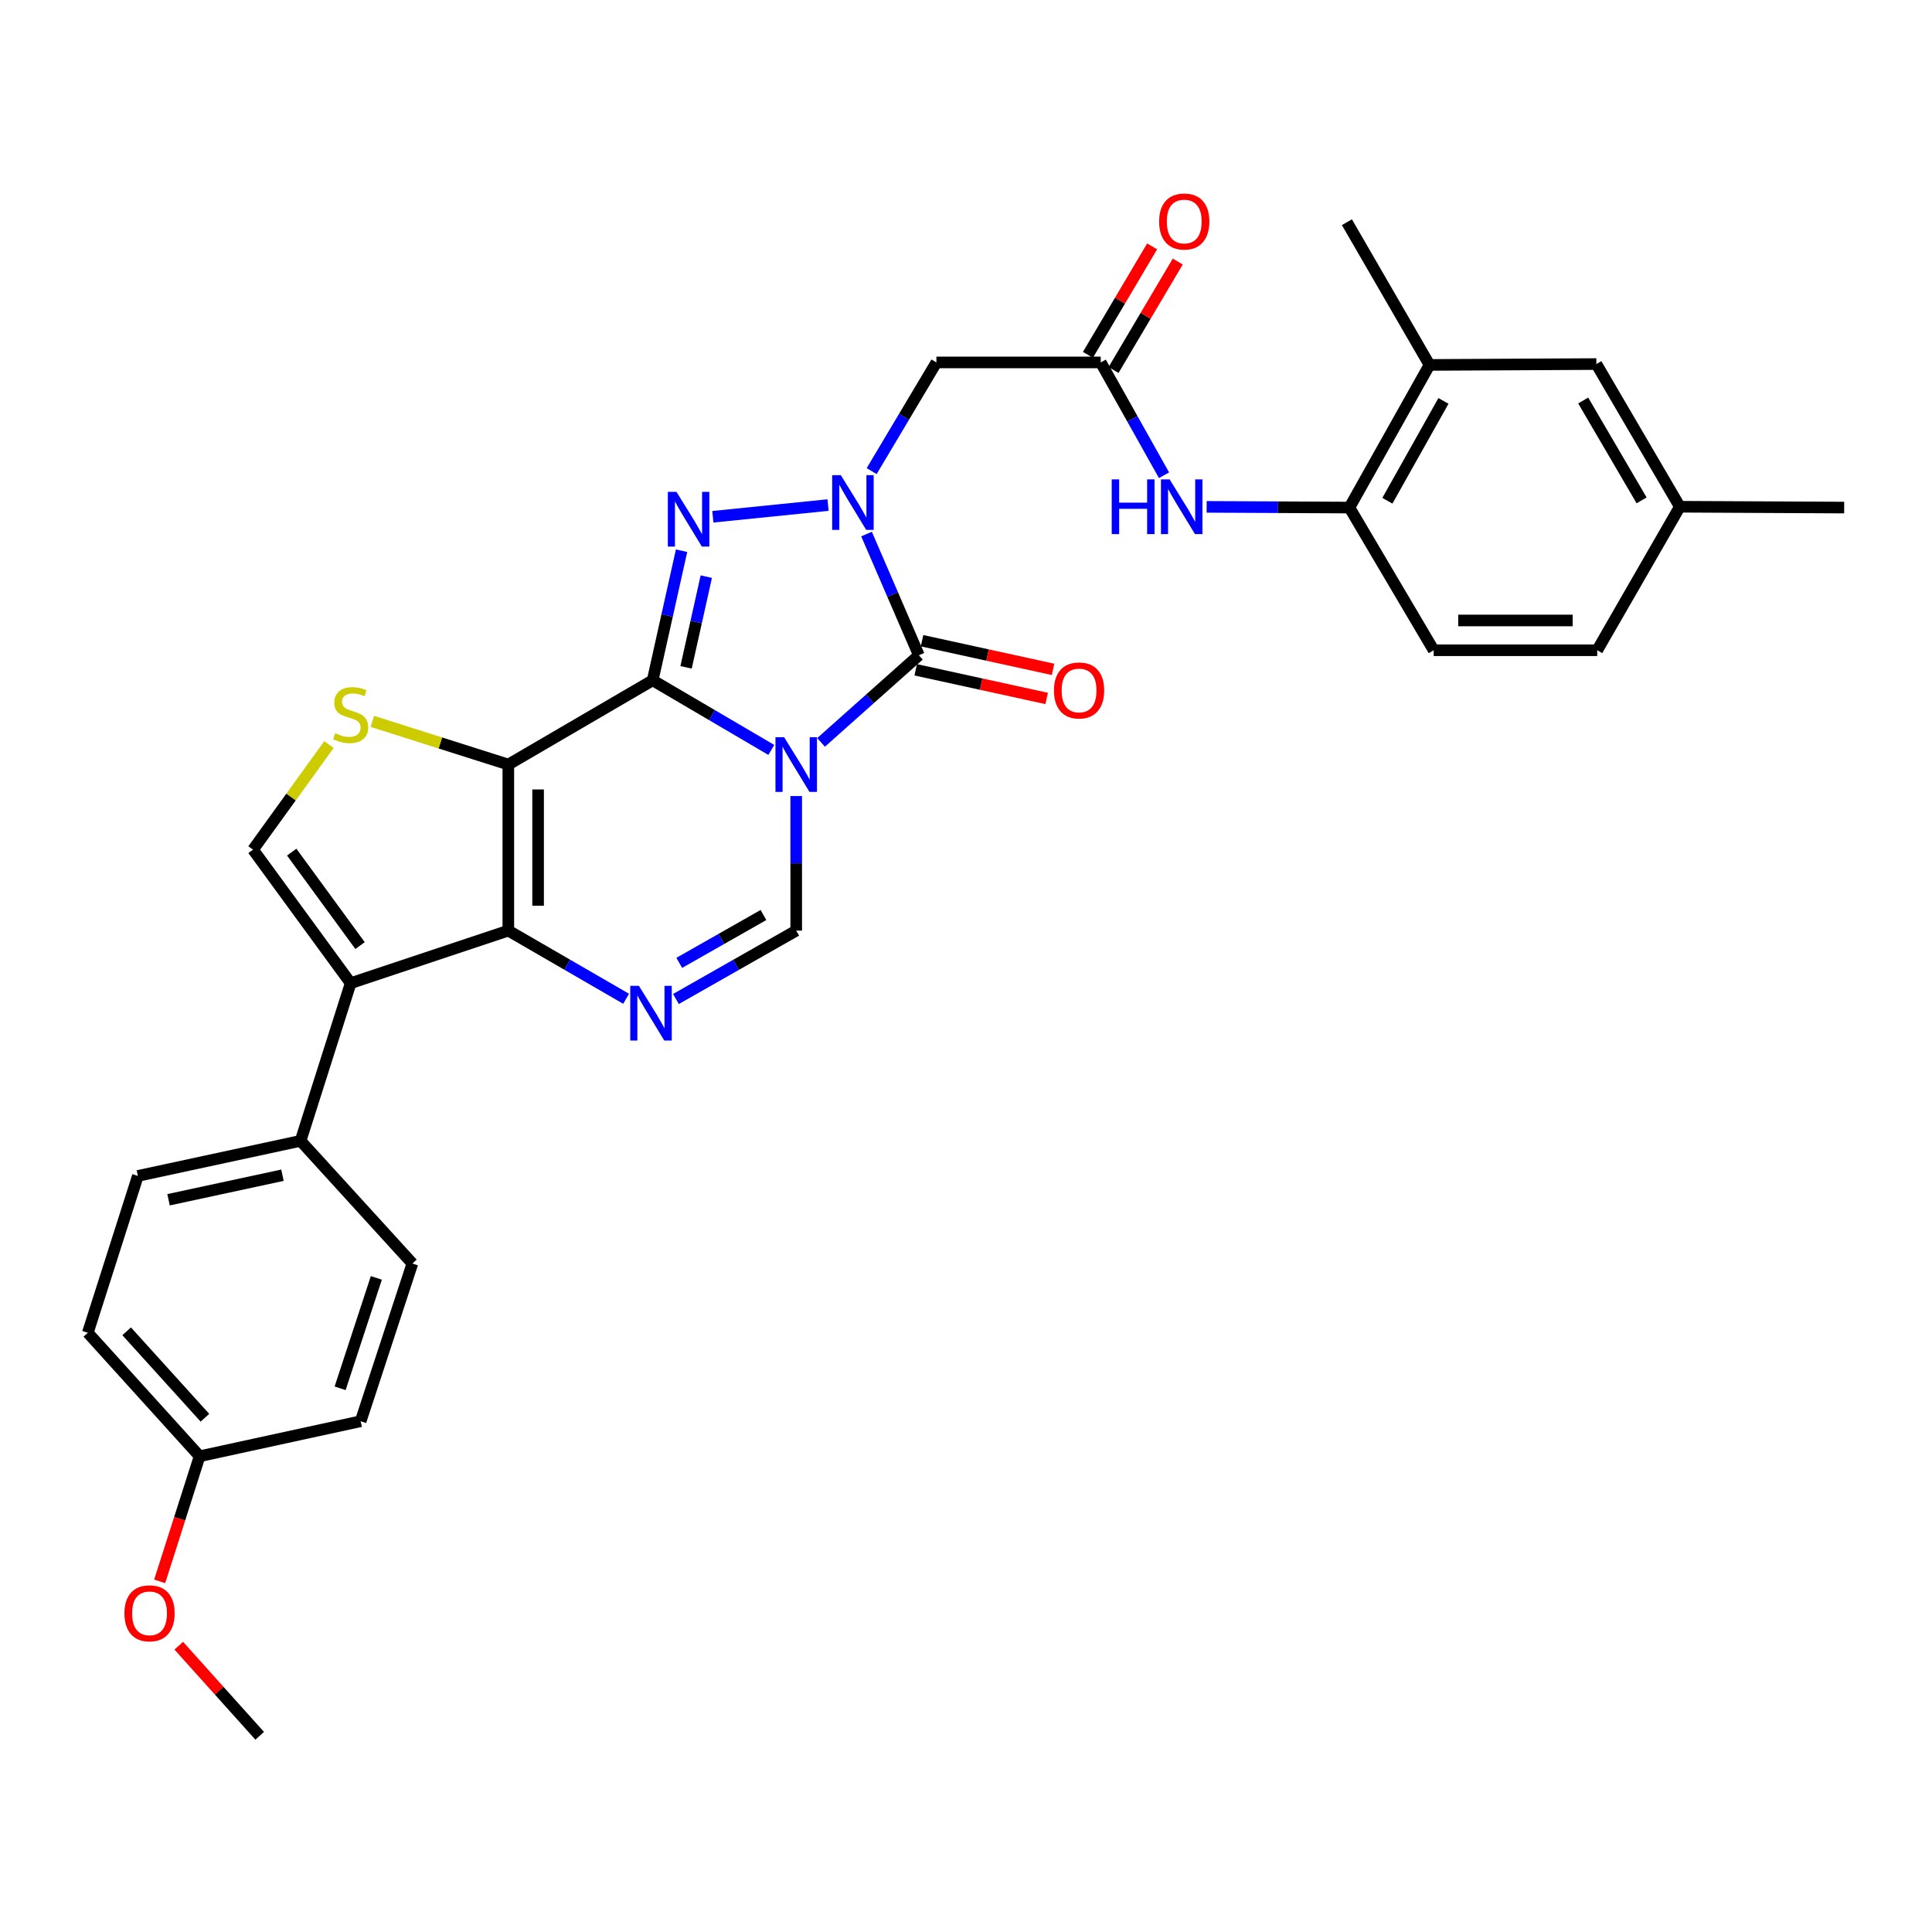 <?xml version='1.0' encoding='iso-8859-1'?>
<svg version='1.1' baseProfile='full'
              xmlns='http://www.w3.org/2000/svg'
                      xmlns:rdkit='http://www.rdkit.org/xml'
                      xmlns:xlink='http://www.w3.org/1999/xlink'
                  xml:space='preserve'
width='1000px' height='1000px' viewBox='0 0 1000 1000'>
<!-- END OF HEADER -->
<rect style='opacity:1.0;fill:#FFFFFF;stroke:none' width='1000' height='1000' x='0' y='0'> </rect>
<path class='bond-0' d='M 337.823,352.123 L 368.524,370.141' style='fill:none;fill-rule:evenodd;stroke:#000000;stroke-width:6px;stroke-linecap:butt;stroke-linejoin:miter;stroke-opacity:1' />
<path class='bond-0' d='M 368.524,370.141 L 399.225,388.159' style='fill:none;fill-rule:evenodd;stroke:#0000FF;stroke-width:6px;stroke-linecap:butt;stroke-linejoin:miter;stroke-opacity:1' />
<path class='bond-1' d='M 337.823,352.123 L 263.109,395.726' style='fill:none;fill-rule:evenodd;stroke:#000000;stroke-width:6px;stroke-linecap:butt;stroke-linejoin:miter;stroke-opacity:1' />
<path class='bond-3' d='M 337.823,352.123 L 345.3,318.586' style='fill:none;fill-rule:evenodd;stroke:#000000;stroke-width:6px;stroke-linecap:butt;stroke-linejoin:miter;stroke-opacity:1' />
<path class='bond-3' d='M 345.3,318.586 L 352.777,285.048' style='fill:none;fill-rule:evenodd;stroke:#0000FF;stroke-width:6px;stroke-linecap:butt;stroke-linejoin:miter;stroke-opacity:1' />
<path class='bond-3' d='M 355.107,345.415 L 360.341,321.939' style='fill:none;fill-rule:evenodd;stroke:#000000;stroke-width:6px;stroke-linecap:butt;stroke-linejoin:miter;stroke-opacity:1' />
<path class='bond-3' d='M 360.341,321.939 L 365.575,298.463' style='fill:none;fill-rule:evenodd;stroke:#0000FF;stroke-width:6px;stroke-linecap:butt;stroke-linejoin:miter;stroke-opacity:1' />
<path class='bond-4' d='M 424.984,384.263 L 450.296,361.712' style='fill:none;fill-rule:evenodd;stroke:#0000FF;stroke-width:6px;stroke-linecap:butt;stroke-linejoin:miter;stroke-opacity:1' />
<path class='bond-4' d='M 450.296,361.712 L 475.609,339.161' style='fill:none;fill-rule:evenodd;stroke:#000000;stroke-width:6px;stroke-linecap:butt;stroke-linejoin:miter;stroke-opacity:1' />
<path class='bond-8' d='M 412.118,412.035 L 412.118,446.862' style='fill:none;fill-rule:evenodd;stroke:#0000FF;stroke-width:6px;stroke-linecap:butt;stroke-linejoin:miter;stroke-opacity:1' />
<path class='bond-8' d='M 412.118,446.862 L 412.118,481.69' style='fill:none;fill-rule:evenodd;stroke:#000000;stroke-width:6px;stroke-linecap:butt;stroke-linejoin:miter;stroke-opacity:1' />
<path class='bond-5' d='M 263.109,395.726 L 263.109,481.69' style='fill:none;fill-rule:evenodd;stroke:#000000;stroke-width:6px;stroke-linecap:butt;stroke-linejoin:miter;stroke-opacity:1' />
<path class='bond-5' d='M 278.519,408.62 L 278.519,468.795' style='fill:none;fill-rule:evenodd;stroke:#000000;stroke-width:6px;stroke-linecap:butt;stroke-linejoin:miter;stroke-opacity:1' />
<path class='bond-9' d='M 263.109,395.726 L 227.916,384.554' style='fill:none;fill-rule:evenodd;stroke:#000000;stroke-width:6px;stroke-linecap:butt;stroke-linejoin:miter;stroke-opacity:1' />
<path class='bond-9' d='M 227.916,384.554 L 192.723,373.381' style='fill:none;fill-rule:evenodd;stroke:#CCCC00;stroke-width:6px;stroke-linecap:butt;stroke-linejoin:miter;stroke-opacity:1' />
<path class='bond-2' d='M 428.597,261.422 L 368.964,267.478' style='fill:none;fill-rule:evenodd;stroke:#0000FF;stroke-width:6px;stroke-linecap:butt;stroke-linejoin:miter;stroke-opacity:1' />
<path class='bond-11' d='M 451.169,243.844 L 467.926,215.718' style='fill:none;fill-rule:evenodd;stroke:#0000FF;stroke-width:6px;stroke-linecap:butt;stroke-linejoin:miter;stroke-opacity:1' />
<path class='bond-11' d='M 467.926,215.718 L 484.684,187.592' style='fill:none;fill-rule:evenodd;stroke:#000000;stroke-width:6px;stroke-linecap:butt;stroke-linejoin:miter;stroke-opacity:1' />
<path class='bond-33' d='M 448.519,276.427 L 462.064,307.794' style='fill:none;fill-rule:evenodd;stroke:#0000FF;stroke-width:6px;stroke-linecap:butt;stroke-linejoin:miter;stroke-opacity:1' />
<path class='bond-33' d='M 462.064,307.794 L 475.609,339.161' style='fill:none;fill-rule:evenodd;stroke:#000000;stroke-width:6px;stroke-linecap:butt;stroke-linejoin:miter;stroke-opacity:1' />
<path class='bond-16' d='M 473.963,346.689 L 507.86,354.101' style='fill:none;fill-rule:evenodd;stroke:#000000;stroke-width:6px;stroke-linecap:butt;stroke-linejoin:miter;stroke-opacity:1' />
<path class='bond-16' d='M 507.86,354.101 L 541.757,361.514' style='fill:none;fill-rule:evenodd;stroke:#FF0000;stroke-width:6px;stroke-linecap:butt;stroke-linejoin:miter;stroke-opacity:1' />
<path class='bond-16' d='M 477.255,331.634 L 511.152,339.047' style='fill:none;fill-rule:evenodd;stroke:#000000;stroke-width:6px;stroke-linecap:butt;stroke-linejoin:miter;stroke-opacity:1' />
<path class='bond-16' d='M 511.152,339.047 L 545.049,346.46' style='fill:none;fill-rule:evenodd;stroke:#FF0000;stroke-width:6px;stroke-linecap:butt;stroke-linejoin:miter;stroke-opacity:1' />
<path class='bond-6' d='M 263.109,481.69 L 293.597,499.33' style='fill:none;fill-rule:evenodd;stroke:#000000;stroke-width:6px;stroke-linecap:butt;stroke-linejoin:miter;stroke-opacity:1' />
<path class='bond-6' d='M 293.597,499.33 L 324.085,516.971' style='fill:none;fill-rule:evenodd;stroke:#0000FF;stroke-width:6px;stroke-linecap:butt;stroke-linejoin:miter;stroke-opacity:1' />
<path class='bond-7' d='M 263.109,481.69 L 181.502,508.898' style='fill:none;fill-rule:evenodd;stroke:#000000;stroke-width:6px;stroke-linecap:butt;stroke-linejoin:miter;stroke-opacity:1' />
<path class='bond-32' d='M 349.86,517.085 L 380.989,499.387' style='fill:none;fill-rule:evenodd;stroke:#0000FF;stroke-width:6px;stroke-linecap:butt;stroke-linejoin:miter;stroke-opacity:1' />
<path class='bond-32' d='M 380.989,499.387 L 412.118,481.69' style='fill:none;fill-rule:evenodd;stroke:#000000;stroke-width:6px;stroke-linecap:butt;stroke-linejoin:miter;stroke-opacity:1' />
<path class='bond-32' d='M 351.582,498.379 L 373.373,485.991' style='fill:none;fill-rule:evenodd;stroke:#0000FF;stroke-width:6px;stroke-linecap:butt;stroke-linejoin:miter;stroke-opacity:1' />
<path class='bond-32' d='M 373.373,485.991 L 395.163,473.602' style='fill:none;fill-rule:evenodd;stroke:#000000;stroke-width:6px;stroke-linecap:butt;stroke-linejoin:miter;stroke-opacity:1' />
<path class='bond-15' d='M 181.502,508.898 L 155.579,590.504' style='fill:none;fill-rule:evenodd;stroke:#000000;stroke-width:6px;stroke-linecap:butt;stroke-linejoin:miter;stroke-opacity:1' />
<path class='bond-34' d='M 181.502,508.898 L 130.965,439.774' style='fill:none;fill-rule:evenodd;stroke:#000000;stroke-width:6px;stroke-linecap:butt;stroke-linejoin:miter;stroke-opacity:1' />
<path class='bond-34' d='M 186.362,489.434 L 150.986,441.047' style='fill:none;fill-rule:evenodd;stroke:#000000;stroke-width:6px;stroke-linecap:butt;stroke-linejoin:miter;stroke-opacity:1' />
<path class='bond-10' d='M 170.265,385.374 L 150.615,412.574' style='fill:none;fill-rule:evenodd;stroke:#CCCC00;stroke-width:6px;stroke-linecap:butt;stroke-linejoin:miter;stroke-opacity:1' />
<path class='bond-10' d='M 150.615,412.574 L 130.965,439.774' style='fill:none;fill-rule:evenodd;stroke:#000000;stroke-width:6px;stroke-linecap:butt;stroke-linejoin:miter;stroke-opacity:1' />
<path class='bond-12' d='M 484.684,187.592 L 569.74,187.592' style='fill:none;fill-rule:evenodd;stroke:#000000;stroke-width:6px;stroke-linecap:butt;stroke-linejoin:miter;stroke-opacity:1' />
<path class='bond-13' d='M 569.74,187.592 L 586.121,216.79' style='fill:none;fill-rule:evenodd;stroke:#000000;stroke-width:6px;stroke-linecap:butt;stroke-linejoin:miter;stroke-opacity:1' />
<path class='bond-13' d='M 586.121,216.79 L 602.502,245.988' style='fill:none;fill-rule:evenodd;stroke:#0000FF;stroke-width:6px;stroke-linecap:butt;stroke-linejoin:miter;stroke-opacity:1' />
<path class='bond-18' d='M 576.371,191.516 L 592.984,163.447' style='fill:none;fill-rule:evenodd;stroke:#000000;stroke-width:6px;stroke-linecap:butt;stroke-linejoin:miter;stroke-opacity:1' />
<path class='bond-18' d='M 592.984,163.447 L 609.597,135.378' style='fill:none;fill-rule:evenodd;stroke:#FF0000;stroke-width:6px;stroke-linecap:butt;stroke-linejoin:miter;stroke-opacity:1' />
<path class='bond-18' d='M 563.11,183.667 L 579.723,155.598' style='fill:none;fill-rule:evenodd;stroke:#000000;stroke-width:6px;stroke-linecap:butt;stroke-linejoin:miter;stroke-opacity:1' />
<path class='bond-18' d='M 579.723,155.598 L 596.336,127.529' style='fill:none;fill-rule:evenodd;stroke:#FF0000;stroke-width:6px;stroke-linecap:butt;stroke-linejoin:miter;stroke-opacity:1' />
<path class='bond-14' d='M 624.558,262.353 L 661.505,262.535' style='fill:none;fill-rule:evenodd;stroke:#0000FF;stroke-width:6px;stroke-linecap:butt;stroke-linejoin:miter;stroke-opacity:1' />
<path class='bond-14' d='M 661.505,262.535 L 698.451,262.717' style='fill:none;fill-rule:evenodd;stroke:#000000;stroke-width:6px;stroke-linecap:butt;stroke-linejoin:miter;stroke-opacity:1' />
<path class='bond-17' d='M 698.451,262.717 L 739.913,188.885' style='fill:none;fill-rule:evenodd;stroke:#000000;stroke-width:6px;stroke-linecap:butt;stroke-linejoin:miter;stroke-opacity:1' />
<path class='bond-17' d='M 718.107,259.188 L 747.131,207.505' style='fill:none;fill-rule:evenodd;stroke:#000000;stroke-width:6px;stroke-linecap:butt;stroke-linejoin:miter;stroke-opacity:1' />
<path class='bond-20' d='M 698.451,262.717 L 742.071,336.567' style='fill:none;fill-rule:evenodd;stroke:#000000;stroke-width:6px;stroke-linecap:butt;stroke-linejoin:miter;stroke-opacity:1' />
<path class='bond-21' d='M 155.579,590.504 L 71.361,608.654' style='fill:none;fill-rule:evenodd;stroke:#000000;stroke-width:6px;stroke-linecap:butt;stroke-linejoin:miter;stroke-opacity:1' />
<path class='bond-21' d='M 146.193,608.291 L 87.24,620.996' style='fill:none;fill-rule:evenodd;stroke:#000000;stroke-width:6px;stroke-linecap:butt;stroke-linejoin:miter;stroke-opacity:1' />
<path class='bond-22' d='M 155.579,590.504 L 213.453,653.995' style='fill:none;fill-rule:evenodd;stroke:#000000;stroke-width:6px;stroke-linecap:butt;stroke-linejoin:miter;stroke-opacity:1' />
<path class='bond-19' d='M 739.913,188.885 L 826.28,188.439' style='fill:none;fill-rule:evenodd;stroke:#000000;stroke-width:6px;stroke-linecap:butt;stroke-linejoin:miter;stroke-opacity:1' />
<path class='bond-29' d='M 739.913,188.885 L 697.158,115.018' style='fill:none;fill-rule:evenodd;stroke:#000000;stroke-width:6px;stroke-linecap:butt;stroke-linejoin:miter;stroke-opacity:1' />
<path class='bond-36' d='M 826.28,188.439 L 869.472,262.289' style='fill:none;fill-rule:evenodd;stroke:#000000;stroke-width:6px;stroke-linecap:butt;stroke-linejoin:miter;stroke-opacity:1' />
<path class='bond-36' d='M 819.456,207.297 L 849.691,258.992' style='fill:none;fill-rule:evenodd;stroke:#000000;stroke-width:6px;stroke-linecap:butt;stroke-linejoin:miter;stroke-opacity:1' />
<path class='bond-25' d='M 742.071,336.567 L 826.717,336.567' style='fill:none;fill-rule:evenodd;stroke:#000000;stroke-width:6px;stroke-linecap:butt;stroke-linejoin:miter;stroke-opacity:1' />
<path class='bond-25' d='M 754.768,321.157 L 814.02,321.157' style='fill:none;fill-rule:evenodd;stroke:#000000;stroke-width:6px;stroke-linecap:butt;stroke-linejoin:miter;stroke-opacity:1' />
<path class='bond-26' d='M 71.361,608.654 L 45.455,689.832' style='fill:none;fill-rule:evenodd;stroke:#000000;stroke-width:6px;stroke-linecap:butt;stroke-linejoin:miter;stroke-opacity:1' />
<path class='bond-27' d='M 213.453,653.995 L 186.673,735.627' style='fill:none;fill-rule:evenodd;stroke:#000000;stroke-width:6px;stroke-linecap:butt;stroke-linejoin:miter;stroke-opacity:1' />
<path class='bond-27' d='M 194.794,661.436 L 176.048,718.578' style='fill:none;fill-rule:evenodd;stroke:#000000;stroke-width:6px;stroke-linecap:butt;stroke-linejoin:miter;stroke-opacity:1' />
<path class='bond-23' d='M 869.472,262.289 L 826.717,336.567' style='fill:none;fill-rule:evenodd;stroke:#000000;stroke-width:6px;stroke-linecap:butt;stroke-linejoin:miter;stroke-opacity:1' />
<path class='bond-30' d='M 869.472,262.289 L 954.545,262.717' style='fill:none;fill-rule:evenodd;stroke:#000000;stroke-width:6px;stroke-linecap:butt;stroke-linejoin:miter;stroke-opacity:1' />
<path class='bond-24' d='M 103.32,753.751 L 186.673,735.627' style='fill:none;fill-rule:evenodd;stroke:#000000;stroke-width:6px;stroke-linecap:butt;stroke-linejoin:miter;stroke-opacity:1' />
<path class='bond-28' d='M 103.32,753.751 L 92.984,786.132' style='fill:none;fill-rule:evenodd;stroke:#000000;stroke-width:6px;stroke-linecap:butt;stroke-linejoin:miter;stroke-opacity:1' />
<path class='bond-28' d='M 92.984,786.132 L 82.648,818.512' style='fill:none;fill-rule:evenodd;stroke:#FF0000;stroke-width:6px;stroke-linecap:butt;stroke-linejoin:miter;stroke-opacity:1' />
<path class='bond-35' d='M 103.32,753.751 L 45.455,689.832' style='fill:none;fill-rule:evenodd;stroke:#000000;stroke-width:6px;stroke-linecap:butt;stroke-linejoin:miter;stroke-opacity:1' />
<path class='bond-35' d='M 106.065,733.821 L 65.559,689.078' style='fill:none;fill-rule:evenodd;stroke:#000000;stroke-width:6px;stroke-linecap:butt;stroke-linejoin:miter;stroke-opacity:1' />
<path class='bond-31' d='M 92.53,851.812 L 113.473,875.129' style='fill:none;fill-rule:evenodd;stroke:#FF0000;stroke-width:6px;stroke-linecap:butt;stroke-linejoin:miter;stroke-opacity:1' />
<path class='bond-31' d='M 113.473,875.129 L 134.415,898.446' style='fill:none;fill-rule:evenodd;stroke:#000000;stroke-width:6px;stroke-linecap:butt;stroke-linejoin:miter;stroke-opacity:1' />
<path  class='atom-1' d='M 405.858 381.566
L 415.138 396.566
Q 416.058 398.046, 417.538 400.726
Q 419.018 403.406, 419.098 403.566
L 419.098 381.566
L 422.858 381.566
L 422.858 409.886
L 418.978 409.886
L 409.018 393.486
Q 407.858 391.566, 406.618 389.366
Q 405.418 387.166, 405.058 386.486
L 405.058 409.886
L 401.378 409.886
L 401.378 381.566
L 405.858 381.566
' fill='#0000FF'/>
<path  class='atom-3' d='M 435.215 245.955
L 444.495 260.955
Q 445.415 262.435, 446.895 265.115
Q 448.375 267.795, 448.455 267.955
L 448.455 245.955
L 452.215 245.955
L 452.215 274.275
L 448.335 274.275
L 438.375 257.875
Q 437.215 255.955, 435.975 253.755
Q 434.775 251.555, 434.415 250.875
L 434.415 274.275
L 430.735 274.275
L 430.735 245.955
L 435.215 245.955
' fill='#0000FF'/>
<path  class='atom-4' d='M 350.15 254.593
L 359.43 269.593
Q 360.35 271.073, 361.83 273.753
Q 363.31 276.433, 363.39 276.593
L 363.39 254.593
L 367.15 254.593
L 367.15 282.913
L 363.27 282.913
L 353.31 266.513
Q 352.15 264.593, 350.91 262.393
Q 349.71 260.193, 349.35 259.513
L 349.35 282.913
L 345.67 282.913
L 345.67 254.593
L 350.15 254.593
' fill='#0000FF'/>
<path  class='atom-7' d='M 330.698 510.259
L 339.978 525.259
Q 340.898 526.739, 342.378 529.419
Q 343.858 532.099, 343.938 532.259
L 343.938 510.259
L 347.698 510.259
L 347.698 538.579
L 343.818 538.579
L 333.858 522.179
Q 332.698 520.259, 331.458 518.059
Q 330.258 515.859, 329.898 515.179
L 329.898 538.579
L 326.218 538.579
L 326.218 510.259
L 330.698 510.259
' fill='#0000FF'/>
<path  class='atom-10' d='M 173.502 379.539
Q 173.822 379.659, 175.142 380.219
Q 176.462 380.779, 177.902 381.139
Q 179.382 381.459, 180.822 381.459
Q 183.502 381.459, 185.062 380.179
Q 186.622 378.859, 186.622 376.579
Q 186.622 375.019, 185.822 374.059
Q 185.062 373.099, 183.862 372.579
Q 182.662 372.059, 180.662 371.459
Q 178.142 370.699, 176.622 369.979
Q 175.142 369.259, 174.062 367.739
Q 173.022 366.219, 173.022 363.659
Q 173.022 360.099, 175.422 357.899
Q 177.862 355.699, 182.662 355.699
Q 185.942 355.699, 189.662 357.259
L 188.742 360.339
Q 185.342 358.939, 182.782 358.939
Q 180.022 358.939, 178.502 360.099
Q 176.982 361.219, 177.022 363.179
Q 177.022 364.699, 177.782 365.619
Q 178.582 366.539, 179.702 367.059
Q 180.862 367.579, 182.782 368.179
Q 185.342 368.979, 186.862 369.779
Q 188.382 370.579, 189.462 372.219
Q 190.582 373.819, 190.582 376.579
Q 190.582 380.499, 187.942 382.619
Q 185.342 384.699, 180.982 384.699
Q 178.462 384.699, 176.542 384.139
Q 174.662 383.619, 172.422 382.699
L 173.502 379.539
' fill='#CCCC00'/>
<path  class='atom-14' d='M 575.428 248.129
L 579.268 248.129
L 579.268 260.169
L 593.748 260.169
L 593.748 248.129
L 597.588 248.129
L 597.588 276.449
L 593.748 276.449
L 593.748 263.369
L 579.268 263.369
L 579.268 276.449
L 575.428 276.449
L 575.428 248.129
' fill='#0000FF'/>
<path  class='atom-14' d='M 605.388 248.129
L 614.668 263.129
Q 615.588 264.609, 617.068 267.289
Q 618.548 269.969, 618.628 270.129
L 618.628 248.129
L 622.388 248.129
L 622.388 276.449
L 618.508 276.449
L 608.548 260.049
Q 607.388 258.129, 606.148 255.929
Q 604.948 253.729, 604.588 253.049
L 604.588 276.449
L 600.908 276.449
L 600.908 248.129
L 605.388 248.129
' fill='#0000FF'/>
<path  class='atom-17' d='M 545.525 357.374
Q 545.525 350.574, 548.885 346.774
Q 552.245 342.974, 558.525 342.974
Q 564.805 342.974, 568.165 346.774
Q 571.525 350.574, 571.525 357.374
Q 571.525 364.254, 568.125 368.174
Q 564.725 372.054, 558.525 372.054
Q 552.285 372.054, 548.885 368.174
Q 545.525 364.294, 545.525 357.374
M 558.525 368.854
Q 562.845 368.854, 565.165 365.974
Q 567.525 363.054, 567.525 357.374
Q 567.525 351.814, 565.165 349.014
Q 562.845 346.174, 558.525 346.174
Q 554.205 346.174, 551.845 348.974
Q 549.525 351.774, 549.525 357.374
Q 549.525 363.094, 551.845 365.974
Q 554.205 368.854, 558.525 368.854
' fill='#FF0000'/>
<path  class='atom-19' d='M 599.958 114.652
Q 599.958 107.852, 603.318 104.052
Q 606.678 100.252, 612.958 100.252
Q 619.238 100.252, 622.598 104.052
Q 625.958 107.852, 625.958 114.652
Q 625.958 121.532, 622.558 125.452
Q 619.158 129.332, 612.958 129.332
Q 606.718 129.332, 603.318 125.452
Q 599.958 121.572, 599.958 114.652
M 612.958 126.132
Q 617.278 126.132, 619.598 123.252
Q 621.958 120.332, 621.958 114.652
Q 621.958 109.092, 619.598 106.292
Q 617.278 103.452, 612.958 103.452
Q 608.638 103.452, 606.278 106.252
Q 603.958 109.052, 603.958 114.652
Q 603.958 120.372, 606.278 123.252
Q 608.638 126.132, 612.958 126.132
' fill='#FF0000'/>
<path  class='atom-29' d='M 64.397 835.044
Q 64.397 828.244, 67.757 824.444
Q 71.117 820.644, 77.397 820.644
Q 83.677 820.644, 87.037 824.444
Q 90.397 828.244, 90.397 835.044
Q 90.397 841.924, 86.997 845.844
Q 83.597 849.724, 77.397 849.724
Q 71.157 849.724, 67.757 845.844
Q 64.397 841.964, 64.397 835.044
M 77.397 846.524
Q 81.717 846.524, 84.037 843.644
Q 86.397 840.724, 86.397 835.044
Q 86.397 829.484, 84.037 826.684
Q 81.717 823.844, 77.397 823.844
Q 73.077 823.844, 70.717 826.644
Q 68.397 829.444, 68.397 835.044
Q 68.397 840.764, 70.717 843.644
Q 73.077 846.524, 77.397 846.524
' fill='#FF0000'/>
</svg>
